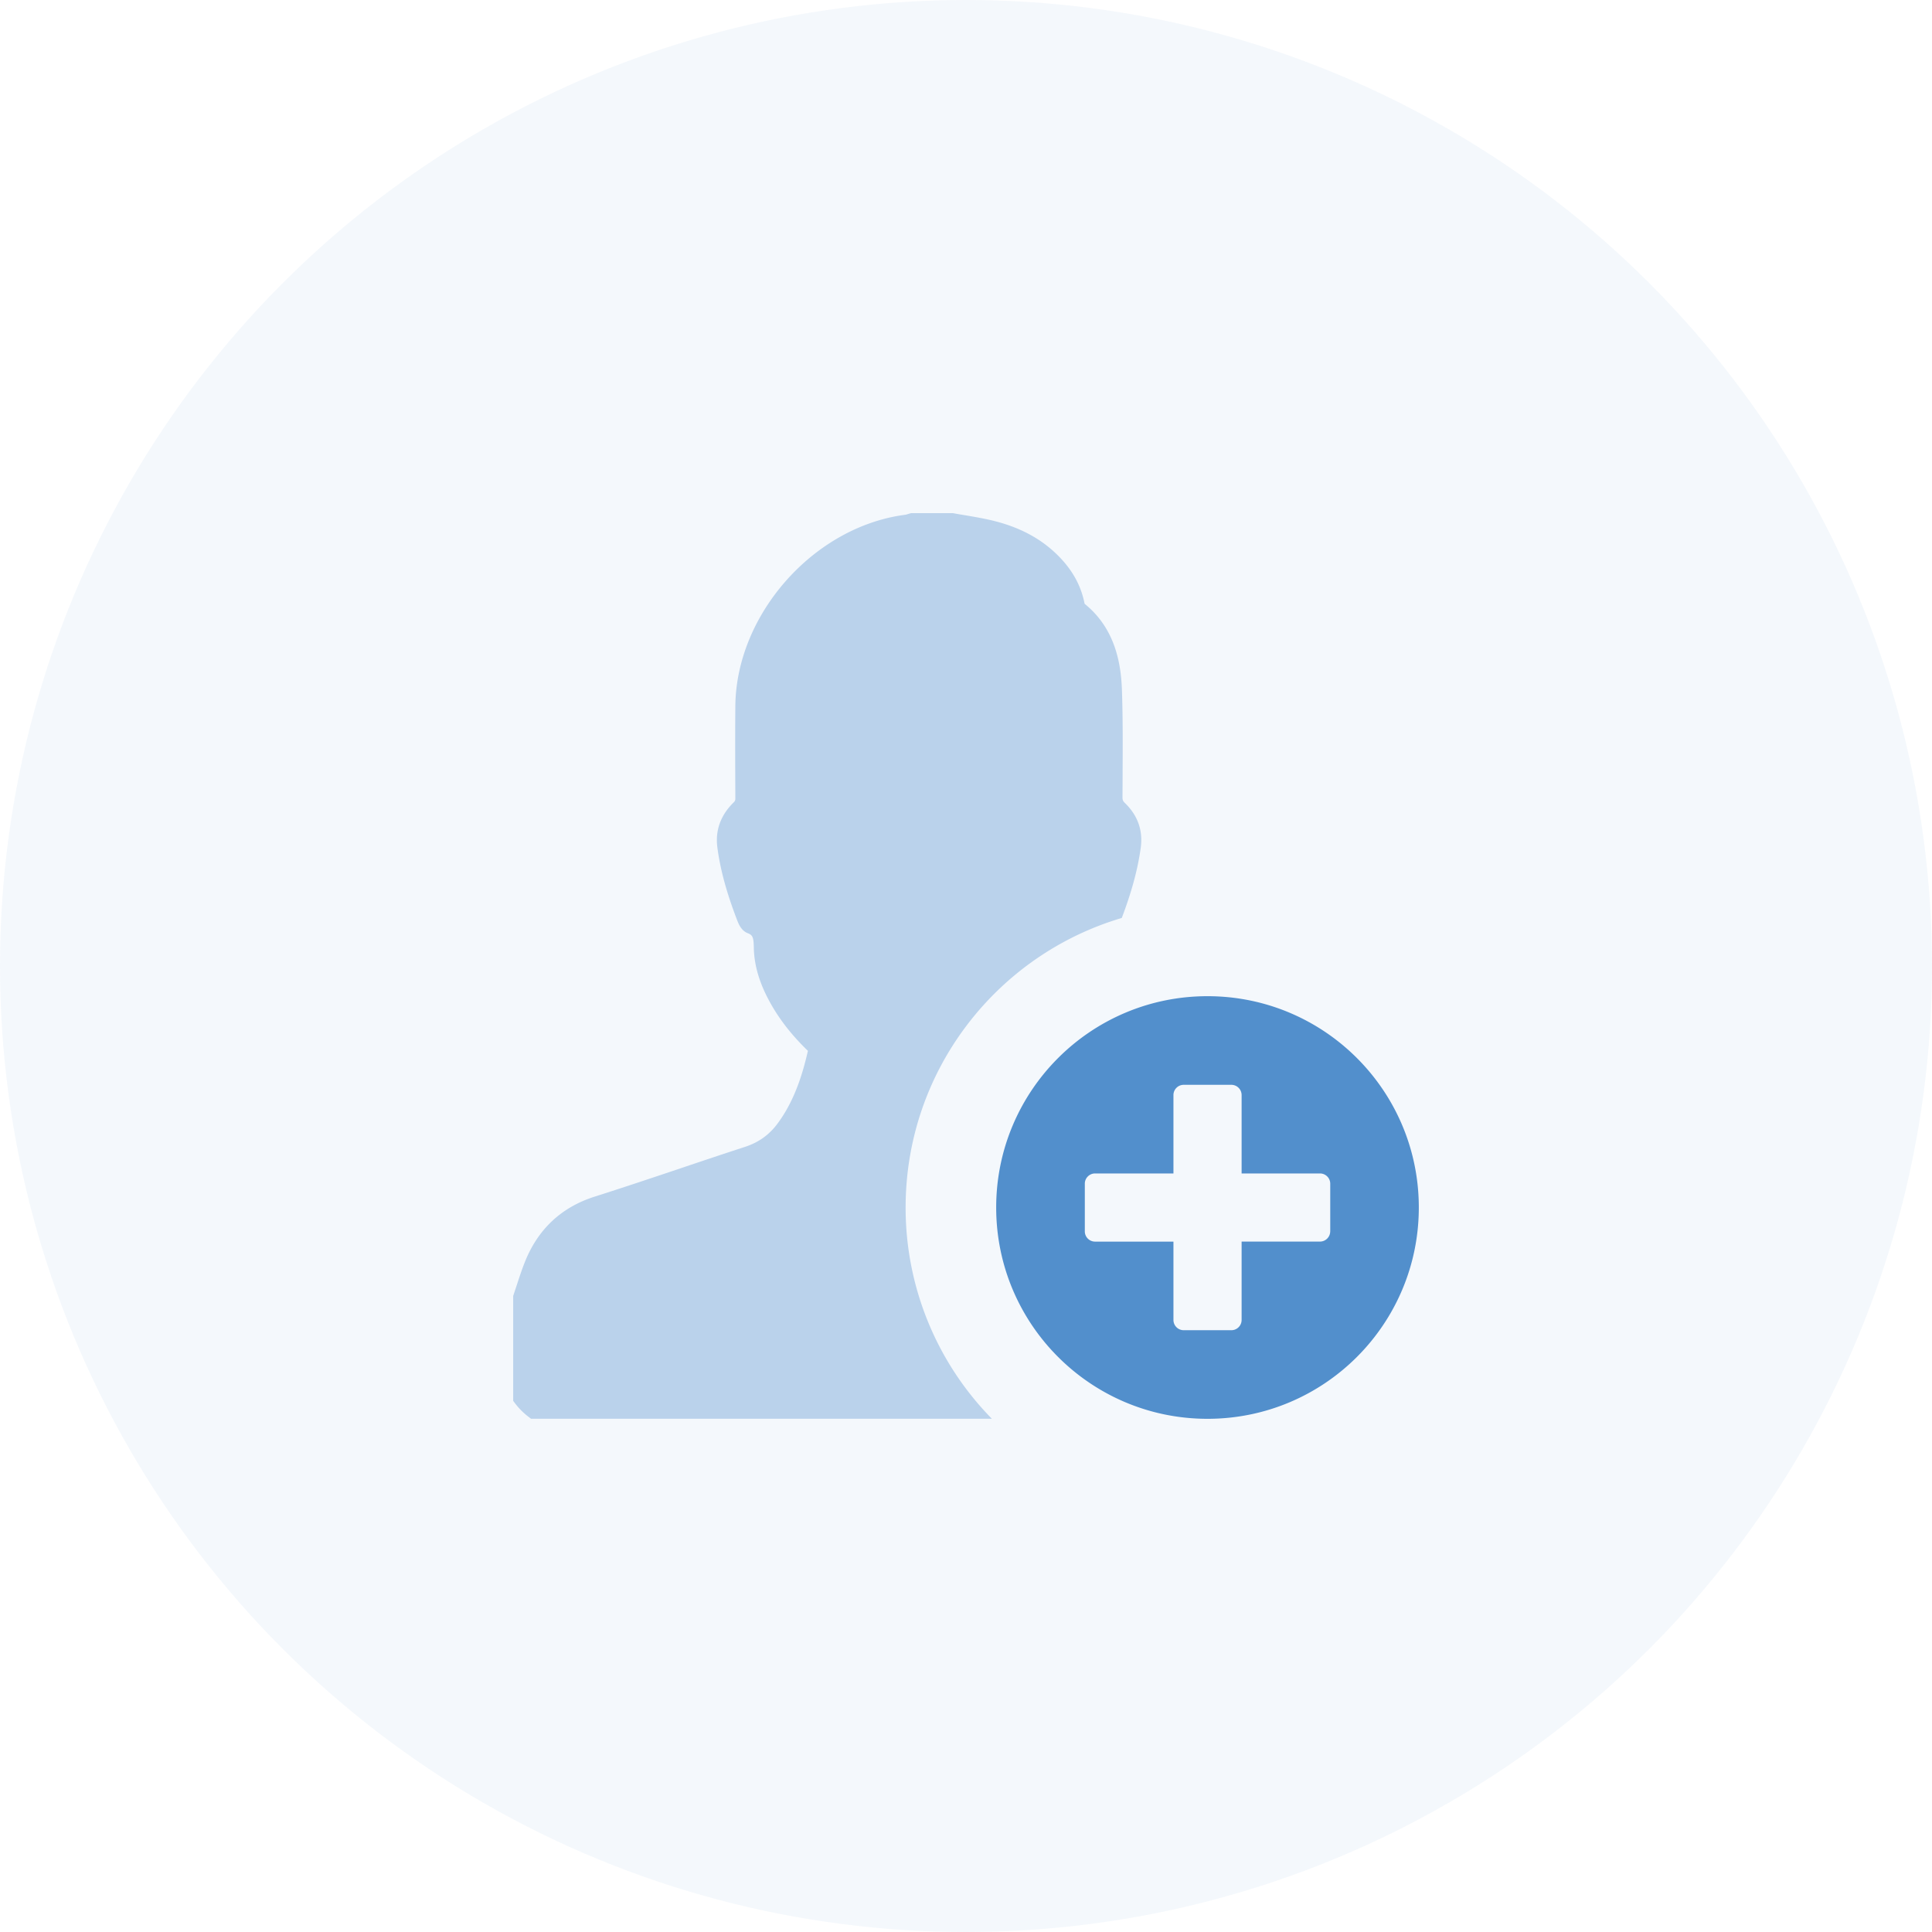 <svg xmlns="http://www.w3.org/2000/svg" width="64" height="64" fill="none"><circle opacity=".06" cx="32" cy="32" r="32" fill="#528FCC"></circle><path fill-rule="evenodd" clip-rule="evenodd" d="M37.16 30.409C33.02 31.633 30 35.464 30 40a9.967 9.967 0 002.858 6.999H17.593l-.077-.059a2.34 2.34 0 01-.458-.458L17 46.406v-3.478l.015-.044.106-.32c.077-.236.157-.48.25-.718.43-1.11 1.213-1.851 2.325-2.205.943-.3 1.898-.62 2.822-.93l.096-.033c.676-.227 1.372-.461 2.061-.685.448-.145.8-.395 1.076-.765.582-.778.847-1.697 1.012-2.416a.694.694 0 00-.04-.04l-.006-.006c-.6-.588-1.044-1.195-1.36-1.854-.25-.525-.377-1.024-.386-1.526-.005-.328-.039-.411-.19-.468-.225-.085-.31-.303-.362-.435l-.001-.003c-.352-.916-.56-1.682-.655-2.413-.072-.561.108-1.06.536-1.482.053-.052.06-.077.06-.14v-.03c-.004-.936-.009-1.992 0-3.02.025-3.049 2.604-5.954 5.632-6.343a.671.671 0 00.081-.022c.024-.007.047-.015.072-.021l.036-.01h1.386l.026.004c.13.025.26.046.39.067l.01.002c.288.049.586.1.879.17.893.216 1.601.59 2.164 1.148.469.464.756.97.88 1.544a.659.659 0 00.016.069c1.051.849 1.209 2.058 1.236 2.893.03.898.025 1.809.021 2.692v.045l-.004.777c0 .09.016.128.08.19.428.414.605.916.523 1.495-.1.713-.299 1.449-.627 2.314z" fill="#BAD2EB"></path><path d="M40 33c-3.867 0-7 3.133-7 7s3.133 7 7 7 7-3.133 7-7-3.133-7-7-7zm4.065 7.79a.34.34 0 01-.34.339H41.13v2.597a.34.34 0 01-.339.339h-1.58a.34.34 0 01-.339-.34V41.13h-2.597a.34.34 0 01-.339-.339v-1.58a.34.34 0 01.34-.339h2.596v-2.597a.34.34 0 01.339-.339h1.58a.34.34 0 01.339.34v2.596h2.597a.34.34 0 01.339.339v1.58z" fill="#528FCC"></path></svg>